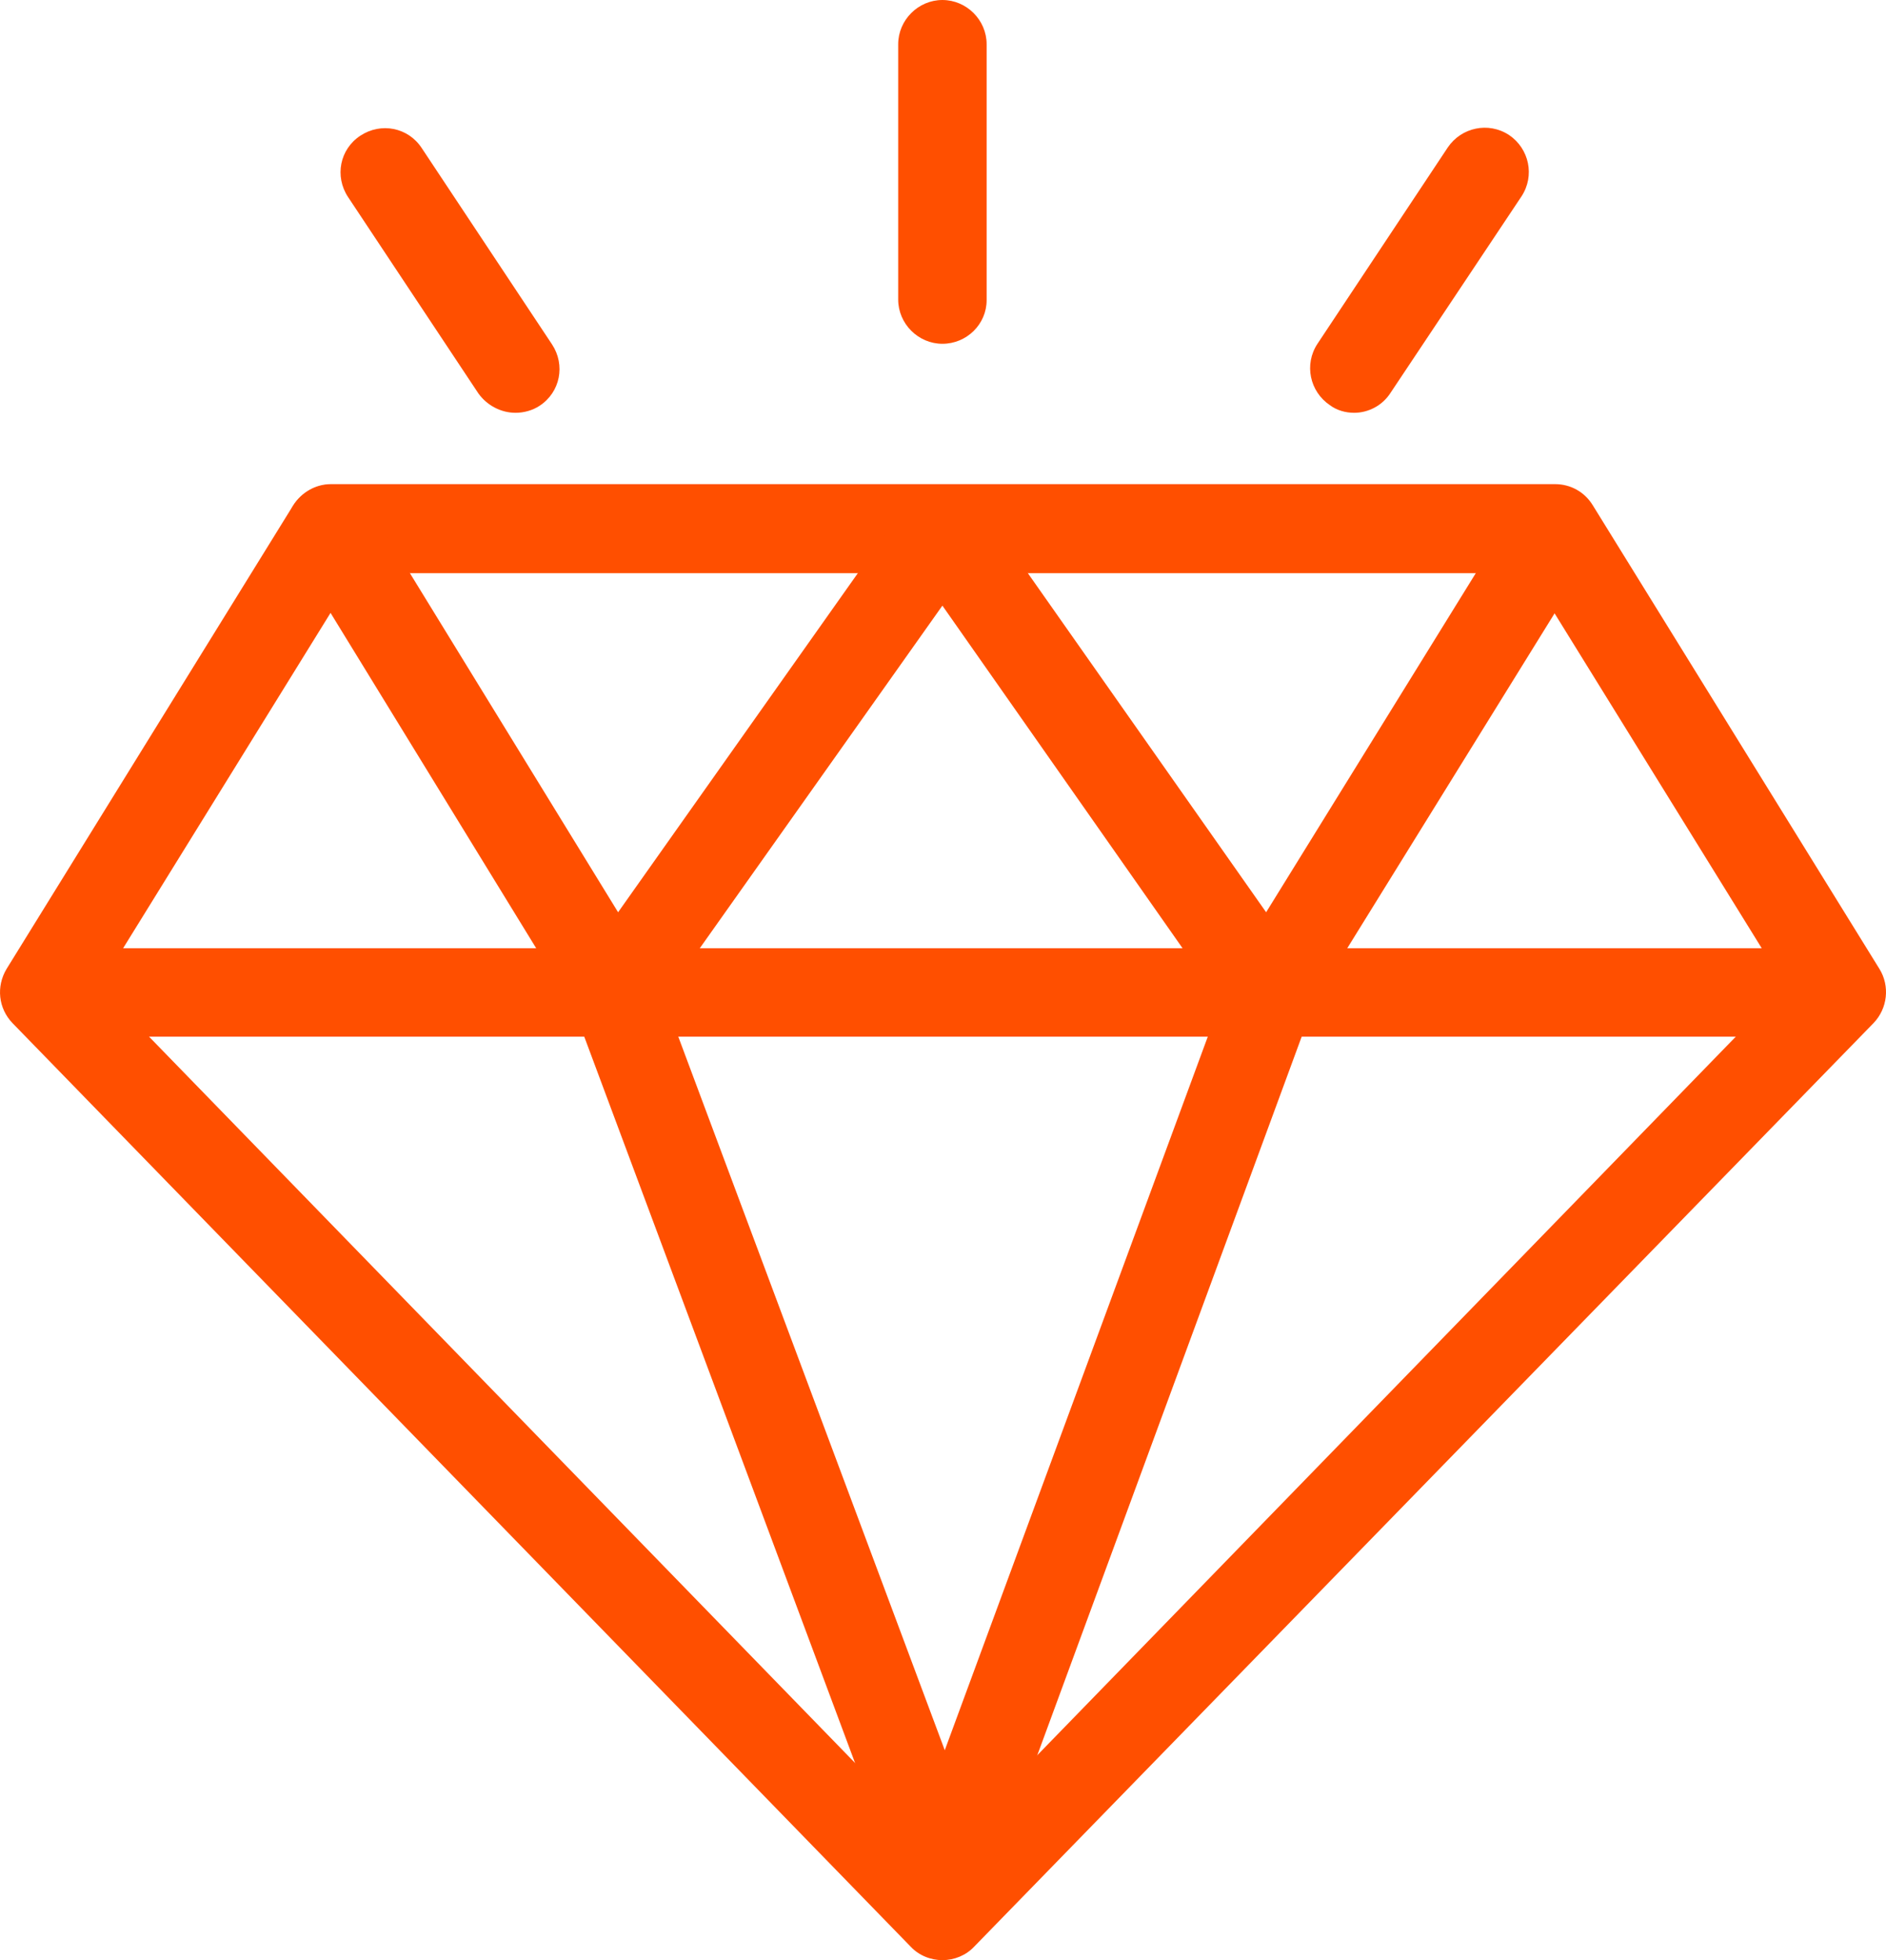<?xml version="1.0" encoding="UTF-8"?> <svg xmlns="http://www.w3.org/2000/svg" xmlns:xlink="http://www.w3.org/1999/xlink" xmlns:xodm="http://www.corel.com/coreldraw/odm/2003" xml:space="preserve" width="130.504mm" height="135.63mm" version="1.1" style="shape-rendering:geometricPrecision; text-rendering:geometricPrecision; image-rendering:optimizeQuality; fill-rule:evenodd; clip-rule:evenodd" viewBox="0 0 1384.38 1438.75"> <defs> <style type="text/css"> .fil0 {fill:#FF4F00;fill-rule:nonzero} </style> </defs> <g id="Слой_x0020_1">  <path class="fil0" d="M691.76 1438.75c-8.66,0 -17.31,-3.46 -23.37,-9.96l-659.21 -677.82c-10.39,-10.82 -12.12,-26.84 -4.33,-39.82l210.36 -340.21c6.06,-9.52 16.45,-15.58 27.7,-15.58l898.57 0c11.25,0 21.64,5.62 27.7,15.58l210.36 340.21c7.79,12.55 6.06,29 -4.33,39.82l-660.08 677.82c-6.06,6.5 -14.72,9.96 -23.37,9.96zm-618.53 -715.05l618.53 636.27 618.53 -636.27 -187.42 -302.99 -862.21 0 -187.42 302.99z"></path> <path class="fil0" d="M1337.99 760.93l-1263.46 0c-17.75,0 -32.46,-14.72 -32.46,-32.46 0,-17.75 14.72,-32.47 32.46,-32.47l1263.46 0c17.75,0 32.46,14.72 32.46,32.47 0,17.74 -14.72,32.46 -32.46,32.46z"></path> <path class="fil0" d="M451.1 760.93c-0.43,0 -0.86,0 -0.86,0 -10.82,-0.43 -20.77,-6.06 -26.4,-15.58l-208.63 -340.21c-9.52,-15.15 -4.76,-35.06 10.82,-44.58 15.15,-9.52 35.06,-4.76 44.58,10.82l183.09 298.22 212.09 -299.96c6.06,-8.66 16.01,-13.85 26.4,-13.85 10.39,0 20.34,5.19 26.4,13.85l210.79 299.96 184.39 -298.22c9.52,-15.15 29.43,-19.91 44.58,-10.39 15.15,9.52 19.91,29.43 10.39,44.58l-210.36 339.78c-5.63,9.09 -15.58,15.15 -26.84,15.58 -10.82,0.43 -21.21,-4.76 -27.7,-13.85l-212.09 -302.55 -214.25 302.55c-6.06,8.66 -16.01,13.85 -26.41,13.85z"></path> <path class="fil0" d="M693.49 1410.62c-13.42,0 -25.54,-8.22 -30.3,-21.21l-242.39 -650.12c-6.06,-16.88 2.16,-35.49 19.05,-41.55 16.88,-6.06 35.49,2.16 41.55,19.05l212.09 567.88 212.52 -576.54c6.06,-16.88 24.67,-25.54 41.55,-19.04 16.88,6.06 25.54,24.67 19.05,41.55l-242.39 658.78c-4.76,12.98 -16.88,21.21 -30.73,21.21z"></path> <path class="fil0" d="M378.38 302.99c-10.39,0 -20.78,-5.19 -27.27,-14.28l-95.66 -144.13c-9.95,-15.15 -6.06,-35.06 9.09,-45.01 15.15,-9.96 35.06,-6.06 45.01,9.09l95.66 144.13c9.95,15.15 6.06,35.06 -9.09,45.02 -5.19,3.46 -11.69,5.19 -17.75,5.19z"></path> <path class="fil0" d="M993.88 302.99c-6.06,0 -12.55,-1.73 -17.74,-5.62 -14.72,-9.96 -19.05,-29.87 -9.09,-45.02l95.66 -144.13c9.96,-14.72 29.87,-19.05 45.02,-9.09 14.72,9.96 19.04,29.87 9.09,45.01l-96.09 144.14c-6.06,9.52 -16.45,14.72 -26.84,14.72z"></path> <path class="fil0" d="M691.76 252.34c-17.75,0 -32.46,-14.72 -32.46,-32.46l0 -187.42c0,-17.75 14.72,-32.46 32.46,-32.46 17.75,0 32.46,14.72 32.46,32.46l0 187.85c0,17.75 -14.72,32.03 -32.46,32.03z"></path> </g> </svg> 